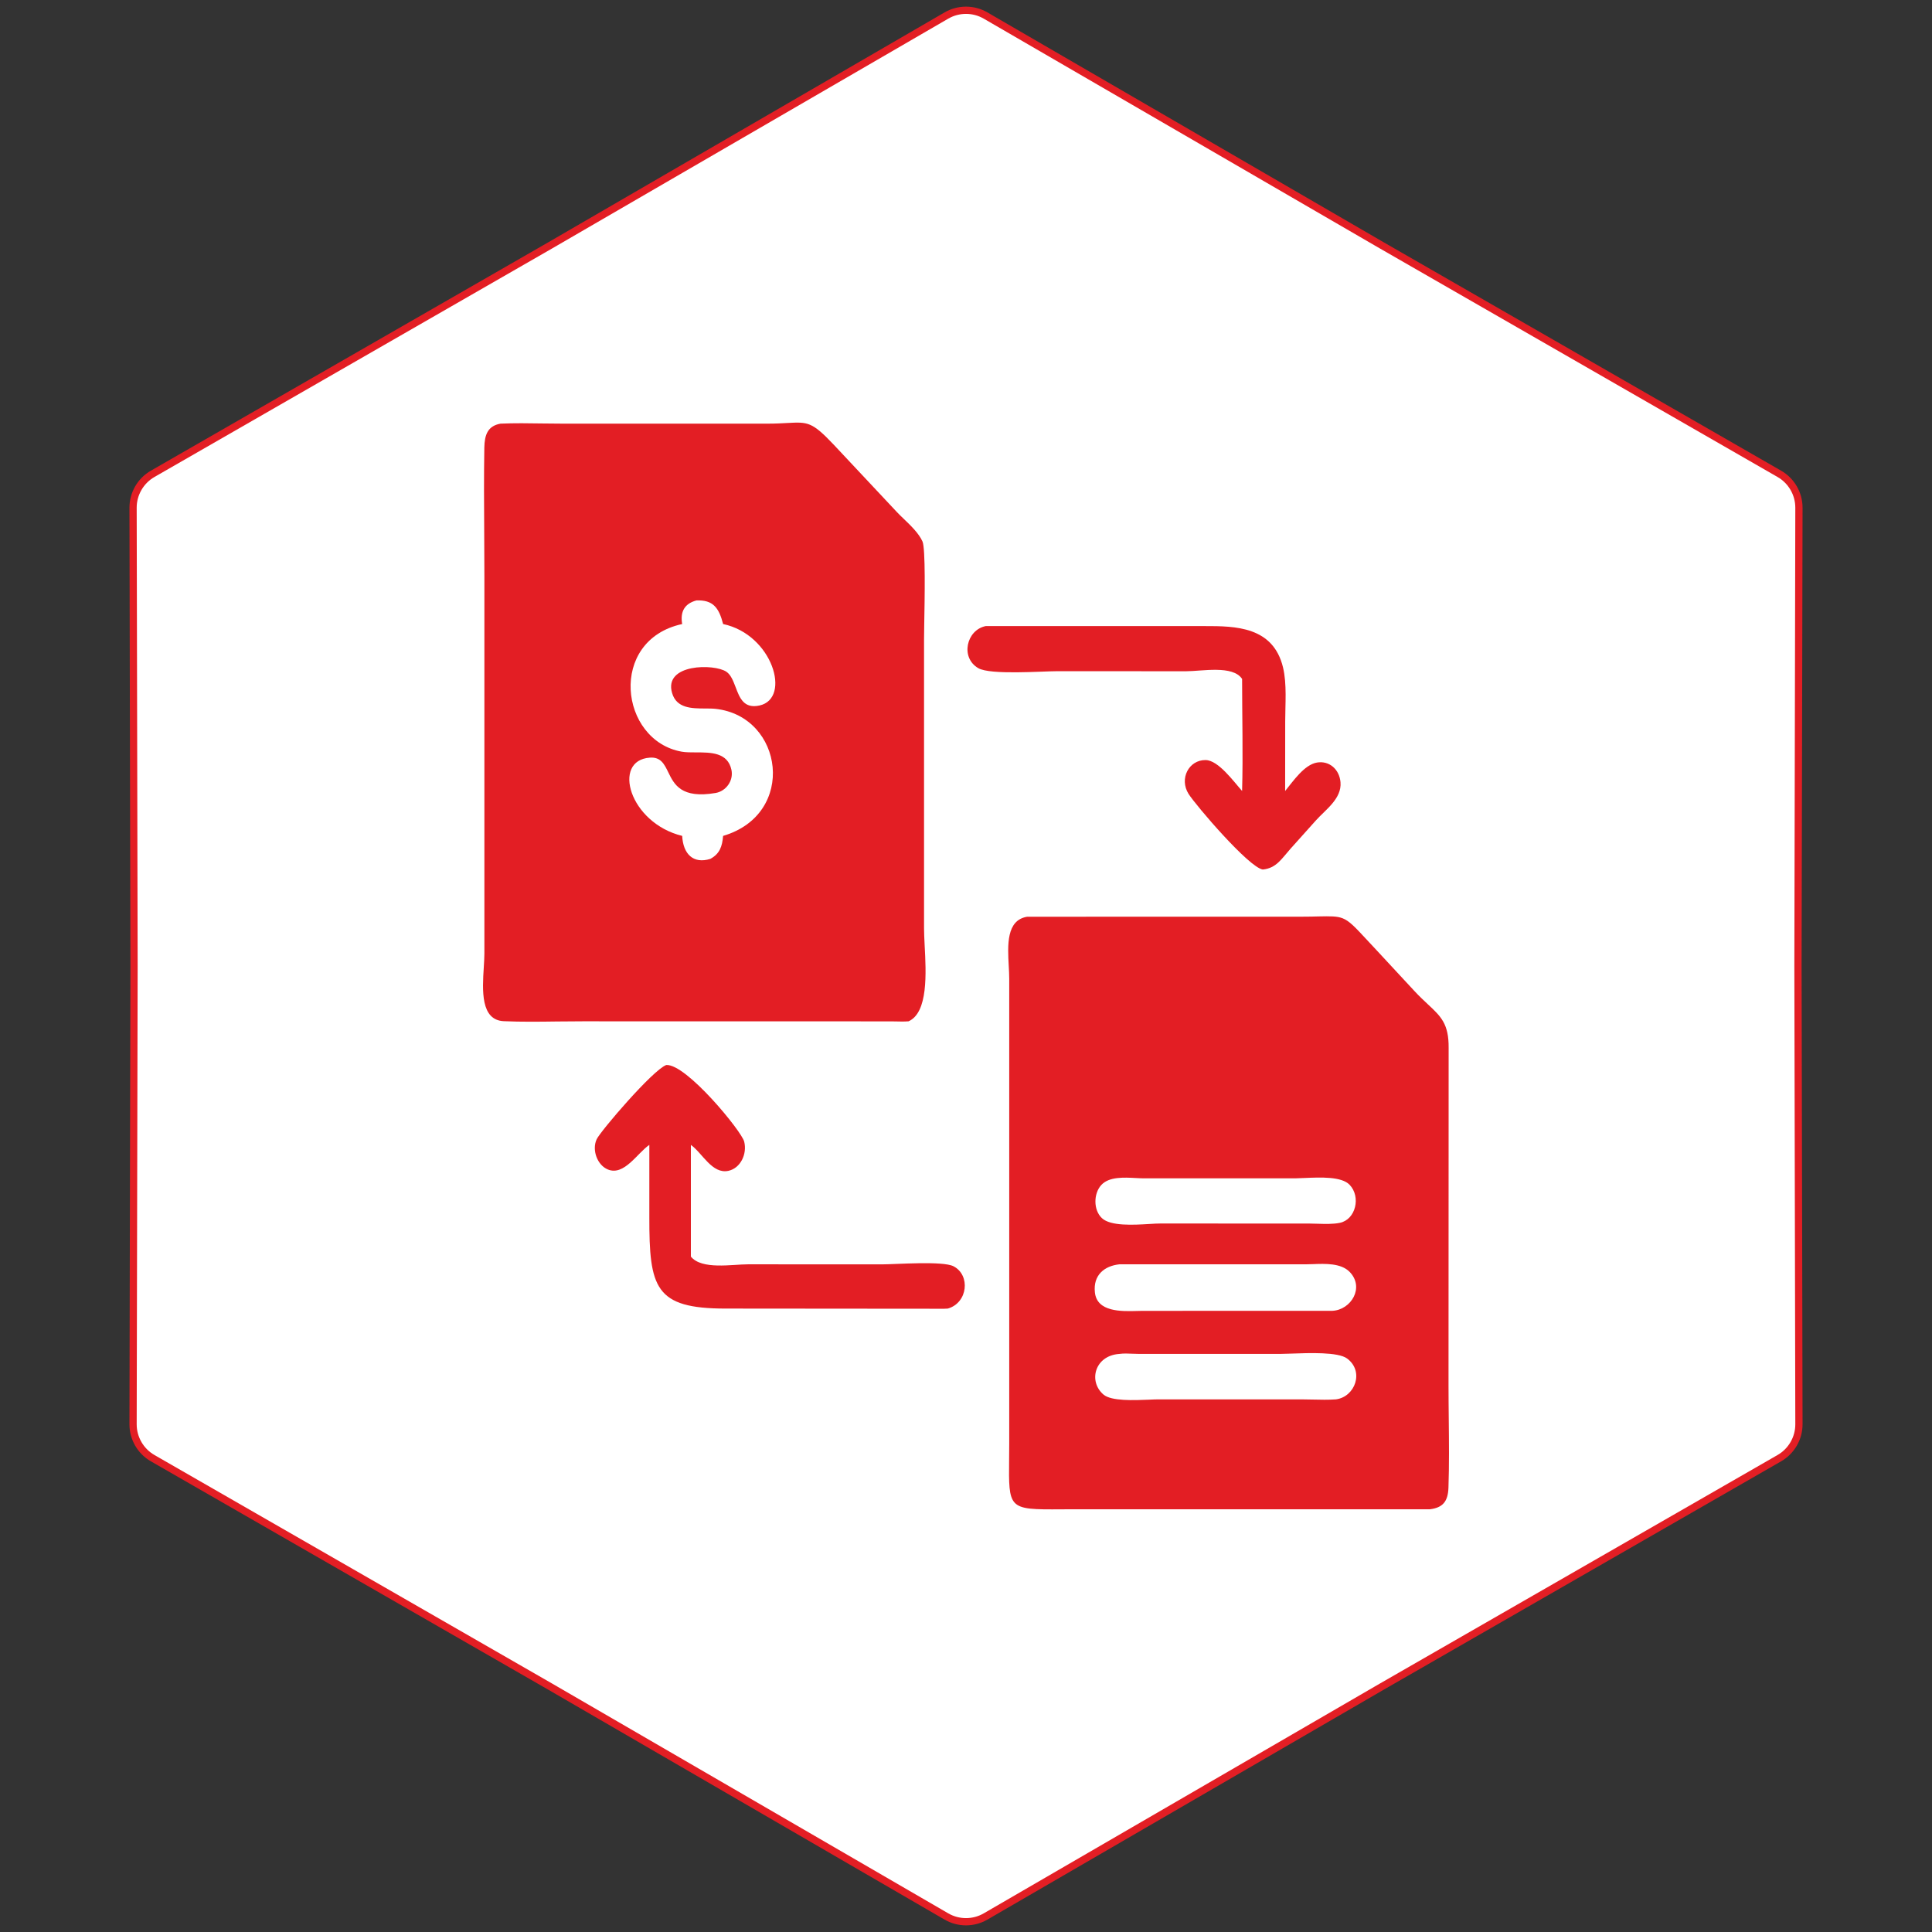 <svg width="32" height="32" viewBox="0 0 32 32" fill="none" xmlns="http://www.w3.org/2000/svg">
<rect x="0" y="0" width="32" height="32" fill="#333333" stroke="none"/>
<g clip-path="url(#clip0_304_22)">
<path d="M22.89 4.066L22.89 4.066L29.471 7.848C29.672 7.963 29.796 8.178 29.796 8.409L29.78 16V16L29.796 23.591C29.796 23.822 29.672 24.037 29.471 24.152L22.89 27.934L22.89 27.934L16.324 31.743C16.124 31.859 15.876 31.859 15.676 31.743L9.11 27.934L9.11 27.934L2.529 24.152C2.328 24.037 2.204 23.822 2.204 23.591L2.22 16L2.22 16L2.204 8.409C2.204 8.178 2.328 7.963 2.529 7.848L9.11 4.066L9.11 4.066L15.676 0.257C15.876 0.141 16.124 0.141 16.324 0.257L22.89 4.066Z" fill="white" stroke="#E31E24" stroke-width="0.12"/>
<path fill-rule="evenodd" clip-rule="evenodd" d="M14.828 16.918C14.902 16.92 14.977 16.922 15.049 16.916C15.374 16.77 15.34 16.118 15.315 15.655C15.31 15.549 15.305 15.452 15.305 15.374V10.588C15.305 10.545 15.306 10.462 15.308 10.354C15.316 9.917 15.331 9.082 15.279 8.968C15.218 8.833 15.087 8.707 14.969 8.594C14.928 8.555 14.889 8.517 14.855 8.481L13.806 7.362C13.448 6.984 13.378 6.988 13.042 7.006C12.953 7.011 12.846 7.017 12.71 7.017L9.329 7.017C9.216 7.017 9.102 7.015 8.988 7.014C8.755 7.01 8.521 7.007 8.29 7.017C8.076 7.055 8.026 7.205 8.022 7.414C8.014 7.885 8.017 8.357 8.02 8.83C8.022 9.072 8.023 9.315 8.023 9.558L8.023 15.792C8.023 15.858 8.018 15.936 8.013 16.02C7.989 16.401 7.958 16.897 8.345 16.914C8.638 16.927 8.933 16.923 9.227 16.919H9.228C9.369 16.917 9.511 16.916 9.651 16.916L14.731 16.917C14.763 16.917 14.796 16.918 14.828 16.918ZM11.535 9.945C11.341 9.997 11.263 10.128 11.299 10.336C10.067 10.603 10.259 12.266 11.291 12.45C11.359 12.462 11.441 12.462 11.527 12.462C11.775 12.462 12.053 12.462 12.115 12.751C12.153 12.935 12.021 13.105 11.854 13.134C11.283 13.232 11.166 12.992 11.068 12.79C11.002 12.655 10.944 12.536 10.764 12.549C10.131 12.592 10.421 13.63 11.299 13.845C11.315 14.142 11.479 14.314 11.765 14.226C11.922 14.141 11.962 14.019 11.977 13.845C13.203 13.484 12.979 11.866 11.854 11.741C11.801 11.735 11.741 11.735 11.678 11.735C11.457 11.734 11.206 11.733 11.132 11.479C10.988 10.99 11.832 10.991 12.031 11.126C12.106 11.176 12.144 11.278 12.184 11.381C12.251 11.559 12.32 11.743 12.581 11.685C13.11 11.567 12.798 10.51 11.977 10.336C11.907 10.063 11.808 9.934 11.535 9.945Z" fill="#E31E24"/>
<path d="M20.573 11.245C20.418 11.013 19.91 11.118 19.645 11.118L17.515 11.117C17.259 11.117 16.405 11.183 16.204 11.067C15.901 10.892 16.008 10.434 16.326 10.37L19.954 10.37C20.463 10.369 21.088 10.377 21.251 11.055C21.317 11.332 21.287 11.662 21.287 11.949L21.286 13.101C21.421 12.936 21.603 12.666 21.814 12.63C22.015 12.596 22.184 12.74 22.203 12.956C22.226 13.229 21.953 13.412 21.796 13.588L21.373 14.06C21.227 14.224 21.14 14.38 20.916 14.402C20.687 14.37 19.806 13.339 19.686 13.149C19.528 12.897 19.692 12.585 19.969 12.589C20.18 12.592 20.43 12.941 20.573 13.101C20.59 12.485 20.573 11.862 20.573 11.245Z" fill="#E31E24"/>
<path d="M10.755 18.963C10.555 19.099 10.339 19.479 10.07 19.371C9.895 19.301 9.8 19.051 9.882 18.871C9.942 18.739 10.813 17.721 11.035 17.64C11.366 17.616 12.283 18.736 12.326 18.908C12.378 19.112 12.266 19.35 12.063 19.393C11.794 19.449 11.635 19.1 11.443 18.963V20.813C11.624 21.036 12.125 20.941 12.392 20.941L14.603 20.942C14.837 20.942 15.616 20.881 15.794 20.974C16.076 21.12 16.032 21.578 15.699 21.674C15.678 21.675 15.657 21.677 15.636 21.677L12.017 21.674C10.847 21.674 10.753 21.331 10.755 20.155L10.755 18.963Z" fill="#E31E24"/>
<path fill-rule="evenodd" clip-rule="evenodd" d="M17.838 24.998L23.686 24.998C23.899 24.971 23.983 24.868 23.991 24.64C24.004 24.264 24 23.885 23.996 23.506V23.506C23.994 23.319 23.992 23.133 23.992 22.947L23.994 17.359C23.998 16.959 23.867 16.837 23.653 16.637C23.586 16.574 23.51 16.504 23.427 16.414L22.762 15.697C22.72 15.653 22.683 15.612 22.648 15.575C22.444 15.355 22.351 15.255 22.239 15.21C22.144 15.173 22.035 15.175 21.835 15.179C21.764 15.181 21.68 15.183 21.581 15.183L17.013 15.184C16.666 15.24 16.689 15.656 16.708 16.001C16.712 16.076 16.716 16.147 16.716 16.211L16.716 23.905C16.716 24.004 16.715 24.094 16.714 24.175C16.71 24.572 16.708 24.779 16.804 24.887C16.908 25.003 17.129 25.002 17.589 24.999C17.666 24.999 17.748 24.998 17.838 24.998ZM19.222 20.265L21.691 20.266C21.734 20.266 21.779 20.267 21.824 20.269C21.948 20.273 22.078 20.277 22.192 20.254C22.456 20.199 22.544 19.823 22.354 19.624C22.22 19.484 21.869 19.5 21.614 19.511C21.552 19.514 21.496 19.516 21.45 19.517L18.947 19.517C18.907 19.517 18.862 19.514 18.814 19.512C18.616 19.501 18.369 19.488 18.241 19.627C18.111 19.769 18.108 20.042 18.251 20.176C18.394 20.311 18.773 20.289 19.039 20.273C19.111 20.268 19.174 20.265 19.222 20.265ZM22.07 21.711L18.916 21.712C18.89 21.712 18.86 21.713 18.829 21.714C18.571 21.721 18.17 21.731 18.135 21.407C18.103 21.116 18.296 20.967 18.541 20.941L21.627 20.941C21.663 20.941 21.704 20.939 21.746 20.938C21.952 20.93 22.209 20.921 22.352 21.064C22.607 21.323 22.379 21.695 22.07 21.711ZM21.744 23.181C21.872 23.184 22.002 23.187 22.127 23.178C22.444 23.137 22.601 22.715 22.312 22.501C22.163 22.391 21.686 22.409 21.384 22.42C21.31 22.423 21.247 22.425 21.201 22.425L18.87 22.425C18.836 22.425 18.8 22.424 18.763 22.422C18.688 22.419 18.61 22.415 18.541 22.425C18.128 22.453 18.023 22.883 18.278 23.099C18.408 23.209 18.784 23.193 19.031 23.183C19.091 23.18 19.144 23.178 19.184 23.178L21.558 23.178C21.619 23.178 21.682 23.18 21.744 23.181Z" fill="#E31E24"/>
</g>
<defs>
<clipPath id="clip0_304_22">
<rect width="32" height="32" fill="white"/>
</clipPath>
</defs>
</svg>
